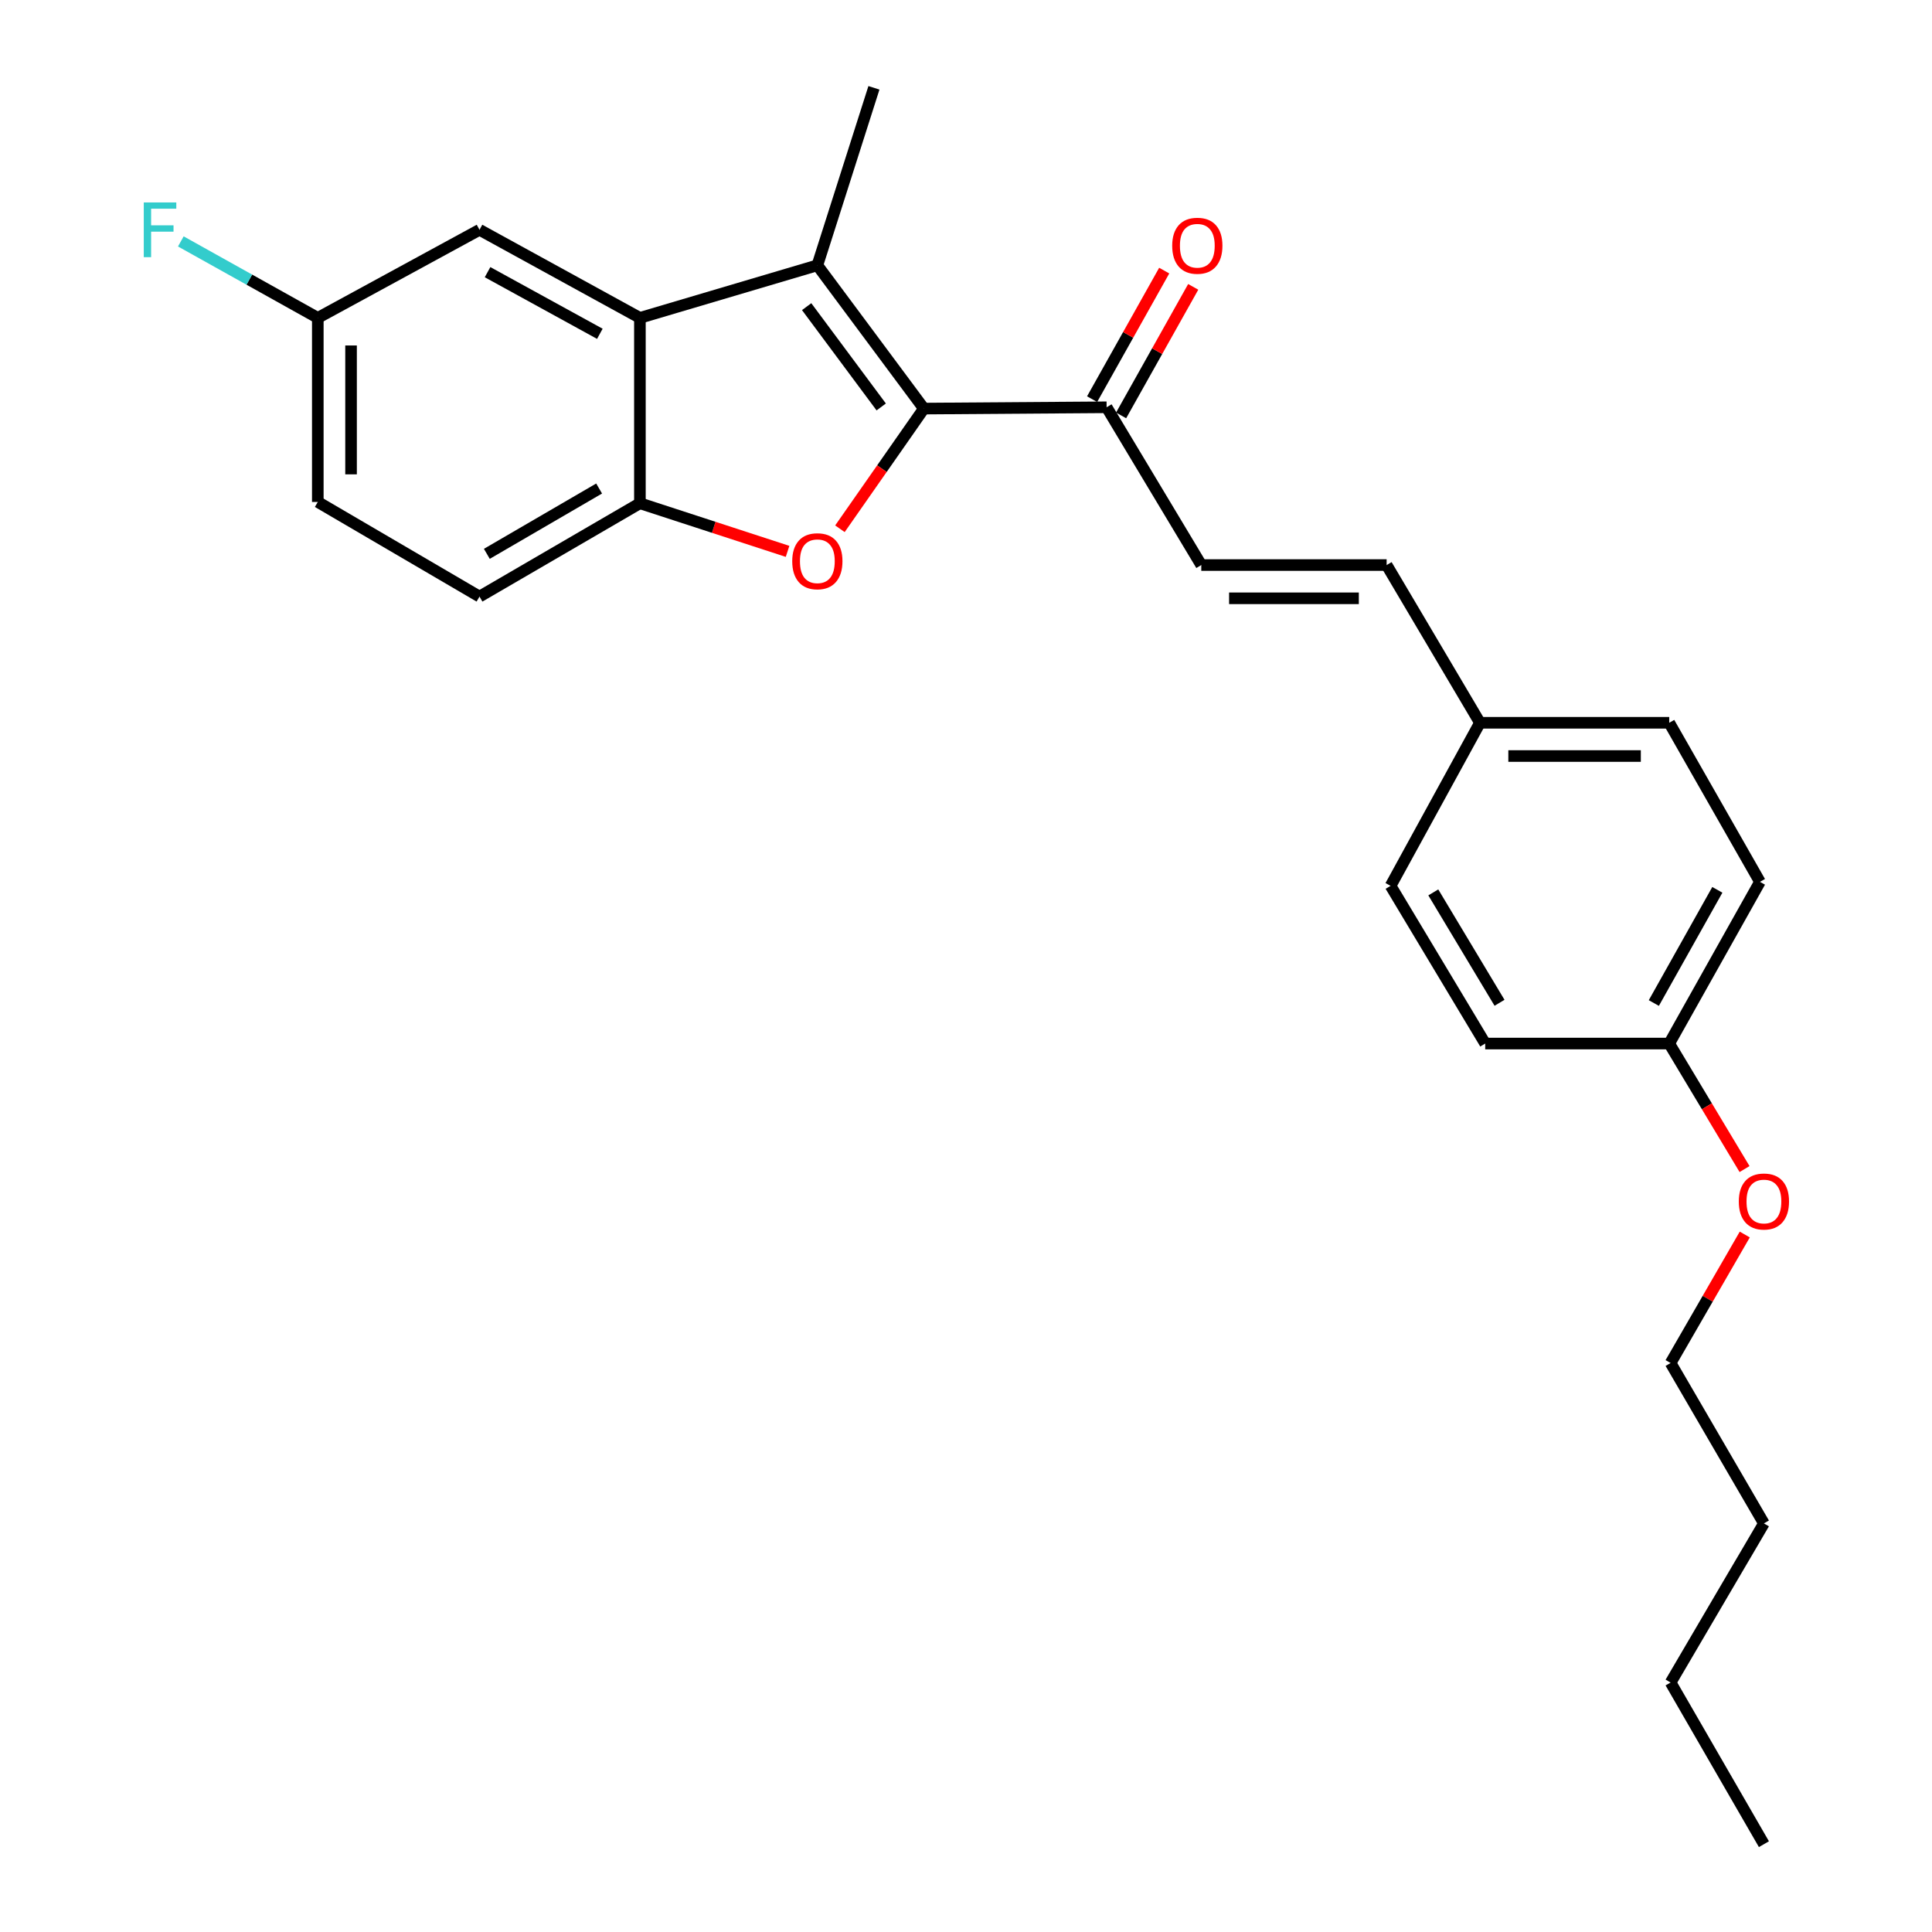 <?xml version='1.0' encoding='iso-8859-1'?>
<svg version='1.1' baseProfile='full'
              xmlns='http://www.w3.org/2000/svg'
                      xmlns:rdkit='http://www.rdkit.org/xml'
                      xmlns:xlink='http://www.w3.org/1999/xlink'
                  xml:space='preserve'
width='1000px' height='1000px' viewBox='0 0 1000 1000'>
<!-- END OF HEADER -->
<rect style='opacity:1.0;fill:#FFFFFF;stroke:none' width='1000' height='1000' x='0' y='0'> </rect>
<path class='bond-0' d='M 478.201,211.488 L 423.058,137.326' style='fill:none;fill-rule:evenodd;stroke:#000000;stroke-width:6px;stroke-linecap:butt;stroke-linejoin:miter;stroke-opacity:1' />
<path class='bond-0' d='M 456.118,210.633 L 417.518,158.72' style='fill:none;fill-rule:evenodd;stroke:#000000;stroke-width:6px;stroke-linecap:butt;stroke-linejoin:miter;stroke-opacity:1' />
<path class='bond-1' d='M 478.201,211.488 L 456.473,242.586' style='fill:none;fill-rule:evenodd;stroke:#000000;stroke-width:6px;stroke-linecap:butt;stroke-linejoin:miter;stroke-opacity:1' />
<path class='bond-1' d='M 456.473,242.586 L 434.745,273.685' style='fill:none;fill-rule:evenodd;stroke:#FF0000;stroke-width:6px;stroke-linecap:butt;stroke-linejoin:miter;stroke-opacity:1' />
<path class='bond-4' d='M 478.201,211.488 L 572.779,210.809' style='fill:none;fill-rule:evenodd;stroke:#000000;stroke-width:6px;stroke-linecap:butt;stroke-linejoin:miter;stroke-opacity:1' />
<path class='bond-2' d='M 423.058,137.326 L 331.215,164.529' style='fill:none;fill-rule:evenodd;stroke:#000000;stroke-width:6px;stroke-linecap:butt;stroke-linejoin:miter;stroke-opacity:1' />
<path class='bond-12' d='M 423.058,137.326 L 452.346,45.455' style='fill:none;fill-rule:evenodd;stroke:#000000;stroke-width:6px;stroke-linecap:butt;stroke-linejoin:miter;stroke-opacity:1' />
<path class='bond-3' d='M 407.643,285.389 L 369.429,272.936' style='fill:none;fill-rule:evenodd;stroke:#FF0000;stroke-width:6px;stroke-linecap:butt;stroke-linejoin:miter;stroke-opacity:1' />
<path class='bond-3' d='M 369.429,272.936 L 331.215,260.483' style='fill:none;fill-rule:evenodd;stroke:#000000;stroke-width:6px;stroke-linecap:butt;stroke-linejoin:miter;stroke-opacity:1' />
<path class='bond-7' d='M 331.215,164.529 L 248.189,118.948' style='fill:none;fill-rule:evenodd;stroke:#000000;stroke-width:6px;stroke-linecap:butt;stroke-linejoin:miter;stroke-opacity:1' />
<path class='bond-7' d='M 310.479,172.779 L 252.36,140.872' style='fill:none;fill-rule:evenodd;stroke:#000000;stroke-width:6px;stroke-linecap:butt;stroke-linejoin:miter;stroke-opacity:1' />
<path class='bond-25' d='M 331.215,164.529 L 331.215,260.483' style='fill:none;fill-rule:evenodd;stroke:#000000;stroke-width:6px;stroke-linecap:butt;stroke-linejoin:miter;stroke-opacity:1' />
<path class='bond-8' d='M 331.215,260.483 L 248.189,308.79' style='fill:none;fill-rule:evenodd;stroke:#000000;stroke-width:6px;stroke-linecap:butt;stroke-linejoin:miter;stroke-opacity:1' />
<path class='bond-8' d='M 310.106,252.853 L 251.988,286.667' style='fill:none;fill-rule:evenodd;stroke:#000000;stroke-width:6px;stroke-linecap:butt;stroke-linejoin:miter;stroke-opacity:1' />
<path class='bond-5' d='M 572.779,210.809 L 621.783,292.468' style='fill:none;fill-rule:evenodd;stroke:#000000;stroke-width:6px;stroke-linecap:butt;stroke-linejoin:miter;stroke-opacity:1' />
<path class='bond-9' d='M 580.284,215.019 L 598.946,181.751' style='fill:none;fill-rule:evenodd;stroke:#000000;stroke-width:6px;stroke-linecap:butt;stroke-linejoin:miter;stroke-opacity:1' />
<path class='bond-9' d='M 598.946,181.751 L 617.608,148.483' style='fill:none;fill-rule:evenodd;stroke:#FF0000;stroke-width:6px;stroke-linecap:butt;stroke-linejoin:miter;stroke-opacity:1' />
<path class='bond-9' d='M 565.273,206.599 L 583.935,173.331' style='fill:none;fill-rule:evenodd;stroke:#000000;stroke-width:6px;stroke-linecap:butt;stroke-linejoin:miter;stroke-opacity:1' />
<path class='bond-9' d='M 583.935,173.331 L 602.597,140.062' style='fill:none;fill-rule:evenodd;stroke:#FF0000;stroke-width:6px;stroke-linecap:butt;stroke-linejoin:miter;stroke-opacity:1' />
<path class='bond-6' d='M 621.783,292.468 L 717.718,292.468' style='fill:none;fill-rule:evenodd;stroke:#000000;stroke-width:6px;stroke-linecap:butt;stroke-linejoin:miter;stroke-opacity:1' />
<path class='bond-6' d='M 636.174,309.679 L 703.328,309.679' style='fill:none;fill-rule:evenodd;stroke:#000000;stroke-width:6px;stroke-linecap:butt;stroke-linejoin:miter;stroke-opacity:1' />
<path class='bond-10' d='M 717.718,292.468 L 766.016,374.108' style='fill:none;fill-rule:evenodd;stroke:#000000;stroke-width:6px;stroke-linecap:butt;stroke-linejoin:miter;stroke-opacity:1' />
<path class='bond-11' d='M 248.189,118.948 L 164.494,164.529' style='fill:none;fill-rule:evenodd;stroke:#000000;stroke-width:6px;stroke-linecap:butt;stroke-linejoin:miter;stroke-opacity:1' />
<path class='bond-14' d='M 248.189,308.79 L 164.494,259.814' style='fill:none;fill-rule:evenodd;stroke:#000000;stroke-width:6px;stroke-linecap:butt;stroke-linejoin:miter;stroke-opacity:1' />
<path class='bond-16' d='M 766.016,374.108 L 719.765,458.511' style='fill:none;fill-rule:evenodd;stroke:#000000;stroke-width:6px;stroke-linecap:butt;stroke-linejoin:miter;stroke-opacity:1' />
<path class='bond-17' d='M 766.016,374.108 L 863.987,374.108' style='fill:none;fill-rule:evenodd;stroke:#000000;stroke-width:6px;stroke-linecap:butt;stroke-linejoin:miter;stroke-opacity:1' />
<path class='bond-17' d='M 780.711,391.319 L 849.291,391.319' style='fill:none;fill-rule:evenodd;stroke:#000000;stroke-width:6px;stroke-linecap:butt;stroke-linejoin:miter;stroke-opacity:1' />
<path class='bond-15' d='M 164.494,164.529 L 129.043,144.741' style='fill:none;fill-rule:evenodd;stroke:#000000;stroke-width:6px;stroke-linecap:butt;stroke-linejoin:miter;stroke-opacity:1' />
<path class='bond-15' d='M 129.043,144.741 L 93.593,124.953' style='fill:none;fill-rule:evenodd;stroke:#33CCCC;stroke-width:6px;stroke-linecap:butt;stroke-linejoin:miter;stroke-opacity:1' />
<path class='bond-26' d='M 164.494,164.529 L 164.494,259.814' style='fill:none;fill-rule:evenodd;stroke:#000000;stroke-width:6px;stroke-linecap:butt;stroke-linejoin:miter;stroke-opacity:1' />
<path class='bond-26' d='M 181.705,178.822 L 181.705,245.521' style='fill:none;fill-rule:evenodd;stroke:#000000;stroke-width:6px;stroke-linecap:butt;stroke-linejoin:miter;stroke-opacity:1' />
<path class='bond-13' d='M 863.987,540.141 L 910.946,456.445' style='fill:none;fill-rule:evenodd;stroke:#000000;stroke-width:6px;stroke-linecap:butt;stroke-linejoin:miter;stroke-opacity:1' />
<path class='bond-13' d='M 856.021,519.165 L 888.892,460.578' style='fill:none;fill-rule:evenodd;stroke:#000000;stroke-width:6px;stroke-linecap:butt;stroke-linejoin:miter;stroke-opacity:1' />
<path class='bond-20' d='M 863.987,540.141 L 883.483,572.625' style='fill:none;fill-rule:evenodd;stroke:#000000;stroke-width:6px;stroke-linecap:butt;stroke-linejoin:miter;stroke-opacity:1' />
<path class='bond-20' d='M 883.483,572.625 L 902.978,605.108' style='fill:none;fill-rule:evenodd;stroke:#FF0000;stroke-width:6px;stroke-linecap:butt;stroke-linejoin:miter;stroke-opacity:1' />
<path class='bond-27' d='M 863.987,540.141 L 768.741,540.141' style='fill:none;fill-rule:evenodd;stroke:#000000;stroke-width:6px;stroke-linecap:butt;stroke-linejoin:miter;stroke-opacity:1' />
<path class='bond-18' d='M 719.765,458.511 L 768.741,540.141' style='fill:none;fill-rule:evenodd;stroke:#000000;stroke-width:6px;stroke-linecap:butt;stroke-linejoin:miter;stroke-opacity:1' />
<path class='bond-18' d='M 741.87,461.9 L 776.153,519.041' style='fill:none;fill-rule:evenodd;stroke:#000000;stroke-width:6px;stroke-linecap:butt;stroke-linejoin:miter;stroke-opacity:1' />
<path class='bond-19' d='M 863.987,374.108 L 910.946,456.445' style='fill:none;fill-rule:evenodd;stroke:#000000;stroke-width:6px;stroke-linecap:butt;stroke-linejoin:miter;stroke-opacity:1' />
<path class='bond-21' d='M 903.087,638.985 L 883.891,672.24' style='fill:none;fill-rule:evenodd;stroke:#FF0000;stroke-width:6px;stroke-linecap:butt;stroke-linejoin:miter;stroke-opacity:1' />
<path class='bond-21' d='M 883.891,672.24 L 864.695,705.495' style='fill:none;fill-rule:evenodd;stroke:#000000;stroke-width:6px;stroke-linecap:butt;stroke-linejoin:miter;stroke-opacity:1' />
<path class='bond-22' d='M 864.695,705.495 L 913.002,788.512' style='fill:none;fill-rule:evenodd;stroke:#000000;stroke-width:6px;stroke-linecap:butt;stroke-linejoin:miter;stroke-opacity:1' />
<path class='bond-23' d='M 913.002,788.512 L 864.695,870.869' style='fill:none;fill-rule:evenodd;stroke:#000000;stroke-width:6px;stroke-linecap:butt;stroke-linejoin:miter;stroke-opacity:1' />
<path class='bond-24' d='M 864.695,870.869 L 913.002,954.545' style='fill:none;fill-rule:evenodd;stroke:#000000;stroke-width:6px;stroke-linecap:butt;stroke-linejoin:miter;stroke-opacity:1' />
<path  class='atom-2' d='M 410.058 290.492
Q 410.058 283.692, 413.418 279.892
Q 416.778 276.092, 423.058 276.092
Q 429.338 276.092, 432.698 279.892
Q 436.058 283.692, 436.058 290.492
Q 436.058 297.372, 432.658 301.292
Q 429.258 305.172, 423.058 305.172
Q 416.818 305.172, 413.418 301.292
Q 410.058 297.412, 410.058 290.492
M 423.058 301.972
Q 427.378 301.972, 429.698 299.092
Q 432.058 296.172, 432.058 290.492
Q 432.058 284.932, 429.698 282.132
Q 427.378 279.292, 423.058 279.292
Q 418.738 279.292, 416.378 282.092
Q 414.058 284.892, 414.058 290.492
Q 414.058 296.212, 416.378 299.092
Q 418.738 301.972, 423.058 301.972
' fill='#FF0000'/>
<path  class='atom-10' d='M 606.728 127.193
Q 606.728 120.393, 610.088 116.593
Q 613.448 112.793, 619.728 112.793
Q 626.008 112.793, 629.368 116.593
Q 632.728 120.393, 632.728 127.193
Q 632.728 134.073, 629.328 137.993
Q 625.928 141.873, 619.728 141.873
Q 613.488 141.873, 610.088 137.993
Q 606.728 134.113, 606.728 127.193
M 619.728 138.673
Q 624.048 138.673, 626.368 135.793
Q 628.728 132.873, 628.728 127.193
Q 628.728 121.633, 626.368 118.833
Q 624.048 115.993, 619.728 115.993
Q 615.408 115.993, 613.048 118.793
Q 610.728 121.593, 610.728 127.193
Q 610.728 132.913, 613.048 135.793
Q 615.408 138.673, 619.728 138.673
' fill='#FF0000'/>
<path  class='atom-16' d='M 74.415 104.788
L 91.255 104.788
L 91.255 108.028
L 78.215 108.028
L 78.215 116.628
L 89.815 116.628
L 89.815 119.908
L 78.215 119.908
L 78.215 133.108
L 74.415 133.108
L 74.415 104.788
' fill='#33CCCC'/>
<path  class='atom-21' d='M 900.002 621.889
Q 900.002 615.089, 903.362 611.289
Q 906.722 607.489, 913.002 607.489
Q 919.282 607.489, 922.642 611.289
Q 926.002 615.089, 926.002 621.889
Q 926.002 628.769, 922.602 632.689
Q 919.202 636.569, 913.002 636.569
Q 906.762 636.569, 903.362 632.689
Q 900.002 628.809, 900.002 621.889
M 913.002 633.369
Q 917.322 633.369, 919.642 630.489
Q 922.002 627.569, 922.002 621.889
Q 922.002 616.329, 919.642 613.529
Q 917.322 610.689, 913.002 610.689
Q 908.682 610.689, 906.322 613.489
Q 904.002 616.289, 904.002 621.889
Q 904.002 627.609, 906.322 630.489
Q 908.682 633.369, 913.002 633.369
' fill='#FF0000'/>
</svg>
